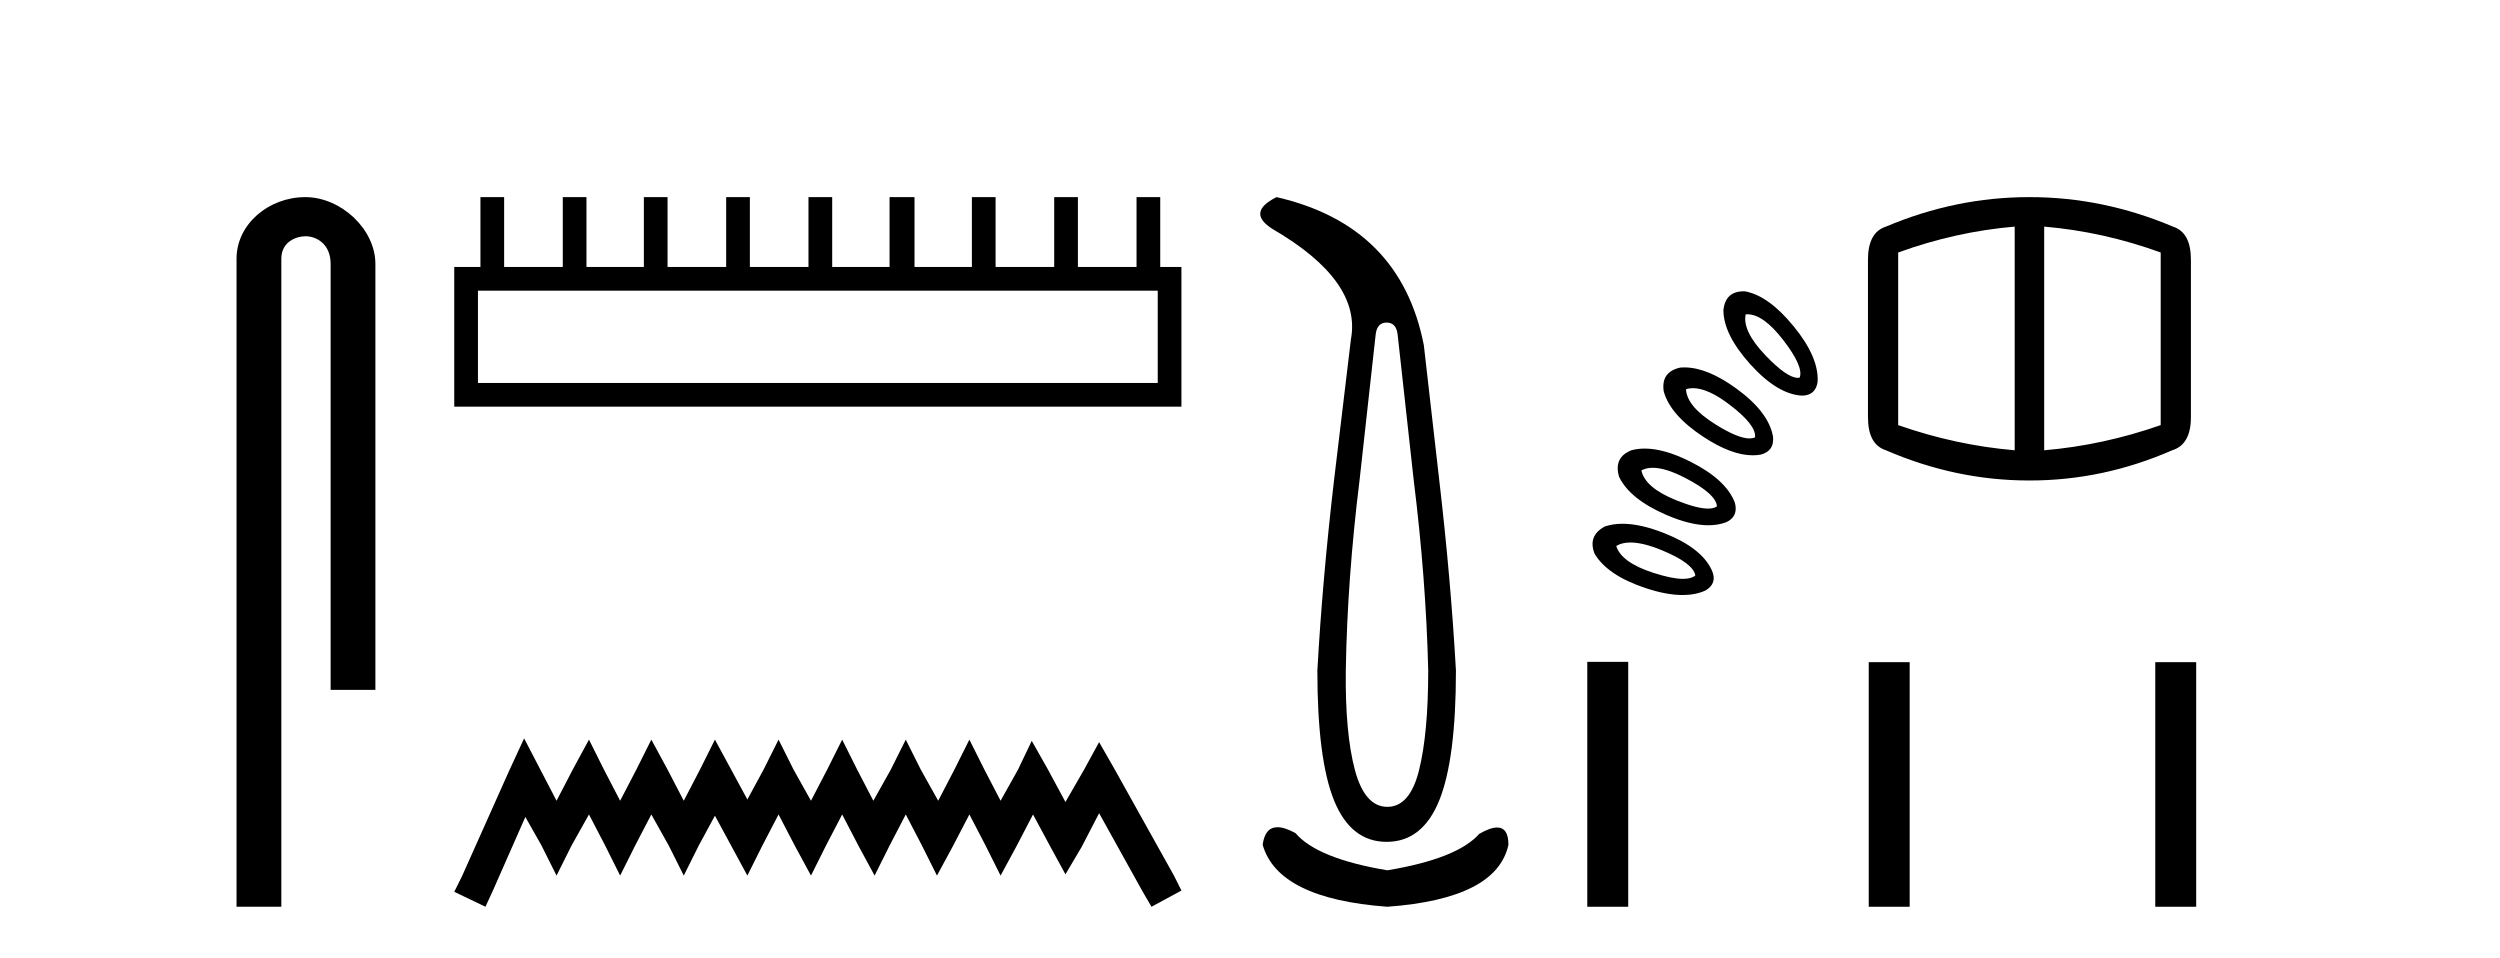 <?xml version='1.0' encoding='UTF-8' standalone='yes'?><svg xmlns='http://www.w3.org/2000/svg' xmlns:xlink='http://www.w3.org/1999/xlink' width='107.0' height='41.0' ><path d='M 13.069 8.437 C 11.5 8.437 10.124 9.591 10.124 11.072 L 10.124 38.809 L 12.041 38.809 L 12.041 11.072 C 12.041 10.346 12.68 10.111 13.081 10.111 C 13.502 10.111 14.151 10.406 14.151 11.296 L 14.151 29.526 L 16.067 29.526 L 16.067 11.296 C 16.067 9.813 14.598 8.437 13.069 8.437 Z' style='fill:#000000;stroke:none' /><path d='M 49.551 12.441 L 49.551 16.391 L 20.456 16.391 L 20.456 12.441 ZM 20.563 8.437 L 20.563 11.426 L 19.442 11.426 L 19.442 17.405 L 50.565 17.405 L 50.565 11.426 L 49.658 11.426 L 49.658 8.437 L 48.644 8.437 L 48.644 11.426 L 46.134 11.426 L 46.134 8.437 L 45.12 8.437 L 45.12 11.426 L 42.611 11.426 L 42.611 8.437 L 41.597 8.437 L 41.597 11.426 L 39.141 11.426 L 39.141 8.437 L 38.073 8.437 L 38.073 11.426 L 35.618 11.426 L 35.618 8.437 L 34.603 8.437 L 34.603 11.426 L 32.094 11.426 L 32.094 8.437 L 31.08 8.437 L 31.08 11.426 L 28.571 11.426 L 28.571 8.437 L 27.557 8.437 L 27.557 11.426 L 25.101 11.426 L 25.101 8.437 L 24.087 8.437 L 24.087 11.426 L 21.577 11.426 L 21.577 8.437 Z' style='fill:#000000;stroke:none' /><path d='M 22.432 31.602 L 21.791 32.99 L 19.762 37.528 L 19.442 38.169 L 20.777 38.809 L 21.097 38.115 L 22.485 34.966 L 23.179 36.193 L 23.82 37.475 L 24.46 36.193 L 25.208 34.859 L 25.902 36.193 L 26.542 37.475 L 27.183 36.193 L 27.877 34.859 L 28.624 36.193 L 29.265 37.475 L 29.905 36.193 L 30.599 34.912 L 31.293 36.193 L 31.987 37.475 L 32.628 36.193 L 33.322 34.859 L 34.016 36.193 L 34.71 37.475 L 35.351 36.193 L 36.045 34.859 L 36.739 36.193 L 37.433 37.475 L 38.073 36.193 L 38.767 34.859 L 39.461 36.193 L 40.102 37.475 L 40.796 36.193 L 41.49 34.859 L 42.184 36.193 L 42.825 37.475 L 43.519 36.193 L 44.213 34.859 L 44.96 36.247 L 45.601 37.421 L 46.295 36.247 L 47.042 34.805 L 48.91 38.169 L 49.284 38.809 L 50.565 38.115 L 50.245 37.475 L 47.683 32.884 L 47.042 31.763 L 46.401 32.937 L 45.601 34.325 L 44.853 32.937 L 44.159 31.709 L 43.572 32.937 L 42.825 34.272 L 42.131 32.937 L 41.49 31.656 L 40.849 32.937 L 40.155 34.272 L 39.408 32.937 L 38.767 31.656 L 38.127 32.937 L 37.379 34.272 L 36.685 32.937 L 36.045 31.656 L 35.404 32.937 L 34.71 34.272 L 33.963 32.937 L 33.322 31.656 L 32.682 32.937 L 31.987 34.218 L 31.293 32.937 L 30.599 31.656 L 29.959 32.937 L 29.265 34.272 L 28.571 32.937 L 27.877 31.656 L 27.236 32.937 L 26.542 34.272 L 25.848 32.937 L 25.208 31.656 L 24.514 32.937 L 23.82 34.272 L 23.126 32.937 L 22.432 31.602 Z' style='fill:#000000;stroke:none' /><path d='M 59.348 13.806 Q 59.754 13.806 59.817 14.305 L 60.503 20.517 Q 61.034 24.794 61.128 28.696 Q 61.128 31.38 60.737 32.956 Q 60.347 34.533 59.38 34.533 Q 58.412 34.533 57.99 32.956 Q 57.569 31.38 57.6 28.696 Q 57.663 24.794 58.193 20.517 L 58.88 14.305 Q 58.943 13.806 59.348 13.806 ZM 54.635 8.437 Q 53.324 9.092 54.479 9.81 Q 58.287 12.027 57.819 14.524 L 57.101 20.517 Q 56.601 24.794 56.383 28.696 Q 56.383 32.504 57.101 34.267 Q 57.819 36.031 59.348 36.031 Q 60.878 36.031 61.596 34.267 Q 62.314 32.504 62.314 28.696 Q 62.095 24.794 61.596 20.517 L 60.94 14.774 Q 59.941 9.654 54.635 8.437 ZM 54.678 35.405 Q 54.141 35.405 54.042 36.156 Q 54.697 38.466 59.38 38.809 Q 64.062 38.466 64.561 36.156 Q 64.561 35.417 64.077 35.417 Q 63.783 35.417 63.313 35.688 Q 62.376 36.749 59.38 37.249 Q 56.383 36.749 55.446 35.657 Q 54.989 35.405 54.678 35.405 Z' style='fill:#000000;stroke:none' /><path d='M 74.788 13.451 Q 75.469 13.451 76.317 14.547 Q 77.209 15.702 77.025 16.163 Q 76.987 16.171 76.946 16.171 Q 76.482 16.171 75.562 15.209 Q 74.562 14.162 74.716 13.454 Q 74.752 13.451 74.788 13.451 ZM 74.627 12.468 Q 73.851 12.468 73.762 13.27 Q 73.762 14.316 74.916 15.594 Q 76.07 16.871 77.117 16.933 Q 77.702 16.933 77.794 16.348 Q 77.856 15.301 76.778 13.978 Q 75.701 12.654 74.685 12.469 Q 74.655 12.468 74.627 12.468 ZM 72.457 16.613 Q 73.097 16.613 74.023 17.318 Q 75.178 18.195 75.116 18.718 Q 75.015 18.765 74.877 18.765 Q 74.385 18.765 73.423 18.164 Q 72.192 17.395 72.161 16.656 Q 72.3 16.613 72.457 16.613 ZM 86.229 9.699 L 86.229 19.272 Q 83.704 19.057 81.242 18.195 L 81.242 10.807 Q 83.704 9.914 86.229 9.699 ZM 87.491 9.699 Q 90.015 9.914 92.478 10.807 L 92.478 18.195 Q 90.015 19.057 87.491 19.272 L 87.491 9.699 ZM 72.094 15.725 Q 72.003 15.725 71.915 15.732 Q 71.083 15.917 71.207 16.748 Q 71.484 17.764 72.915 18.703 Q 74.111 19.487 75.017 19.487 Q 75.195 19.487 75.362 19.457 Q 75.947 19.303 75.886 18.688 Q 75.701 17.641 74.331 16.64 Q 73.077 15.725 72.094 15.725 ZM 86.844 8.437 Q 83.704 8.437 80.719 9.699 Q 79.949 9.945 79.949 11.115 L 79.949 17.856 Q 79.949 19.026 80.719 19.272 Q 83.704 20.565 86.844 20.565 L 86.875 20.565 Q 90.015 20.565 92.97 19.272 Q 93.771 19.026 93.771 17.856 L 93.771 11.115 Q 93.771 9.945 93.001 9.699 Q 90.015 8.437 86.875 8.437 ZM 70.738 20.021 Q 71.299 20.021 72.161 20.473 Q 73.454 21.15 73.485 21.673 Q 73.349 21.768 73.104 21.768 Q 72.63 21.768 71.745 21.412 Q 70.406 20.873 70.252 20.134 Q 70.458 20.021 70.738 20.021 ZM 70.395 19.199 Q 70.09 19.199 69.821 19.272 Q 69.052 19.58 69.298 20.411 Q 69.76 21.366 71.33 22.043 Q 72.346 22.481 73.117 22.481 Q 73.537 22.481 73.885 22.351 Q 74.408 22.104 74.254 21.52 Q 73.885 20.535 72.361 19.765 Q 71.241 19.199 70.395 19.199 ZM 69.783 23.219 Q 70.326 23.219 71.13 23.551 Q 72.469 24.105 72.561 24.629 Q 72.388 24.775 72.033 24.775 Q 71.563 24.775 70.776 24.521 Q 69.39 24.075 69.175 23.367 Q 69.421 23.219 69.783 23.219 ZM 69.444 22.417 Q 69.026 22.417 68.682 22.535 Q 67.944 22.936 68.251 23.705 Q 68.806 24.629 70.422 25.167 Q 71.319 25.467 72.013 25.467 Q 72.568 25.467 72.992 25.275 Q 73.515 24.967 73.269 24.413 Q 72.838 23.459 71.253 22.828 Q 70.221 22.417 69.444 22.417 Z' style='fill:#000000;stroke:none' /><path d='M 67.936 28.327 L 67.936 38.809 L 69.688 38.809 L 69.688 28.327 ZM 79.982 28.341 L 79.982 38.809 L 81.734 38.809 L 81.734 28.341 ZM 92.246 28.341 L 92.246 38.809 L 93.997 38.809 L 93.997 28.341 Z' style='fill:#000000;stroke:none' /></svg>